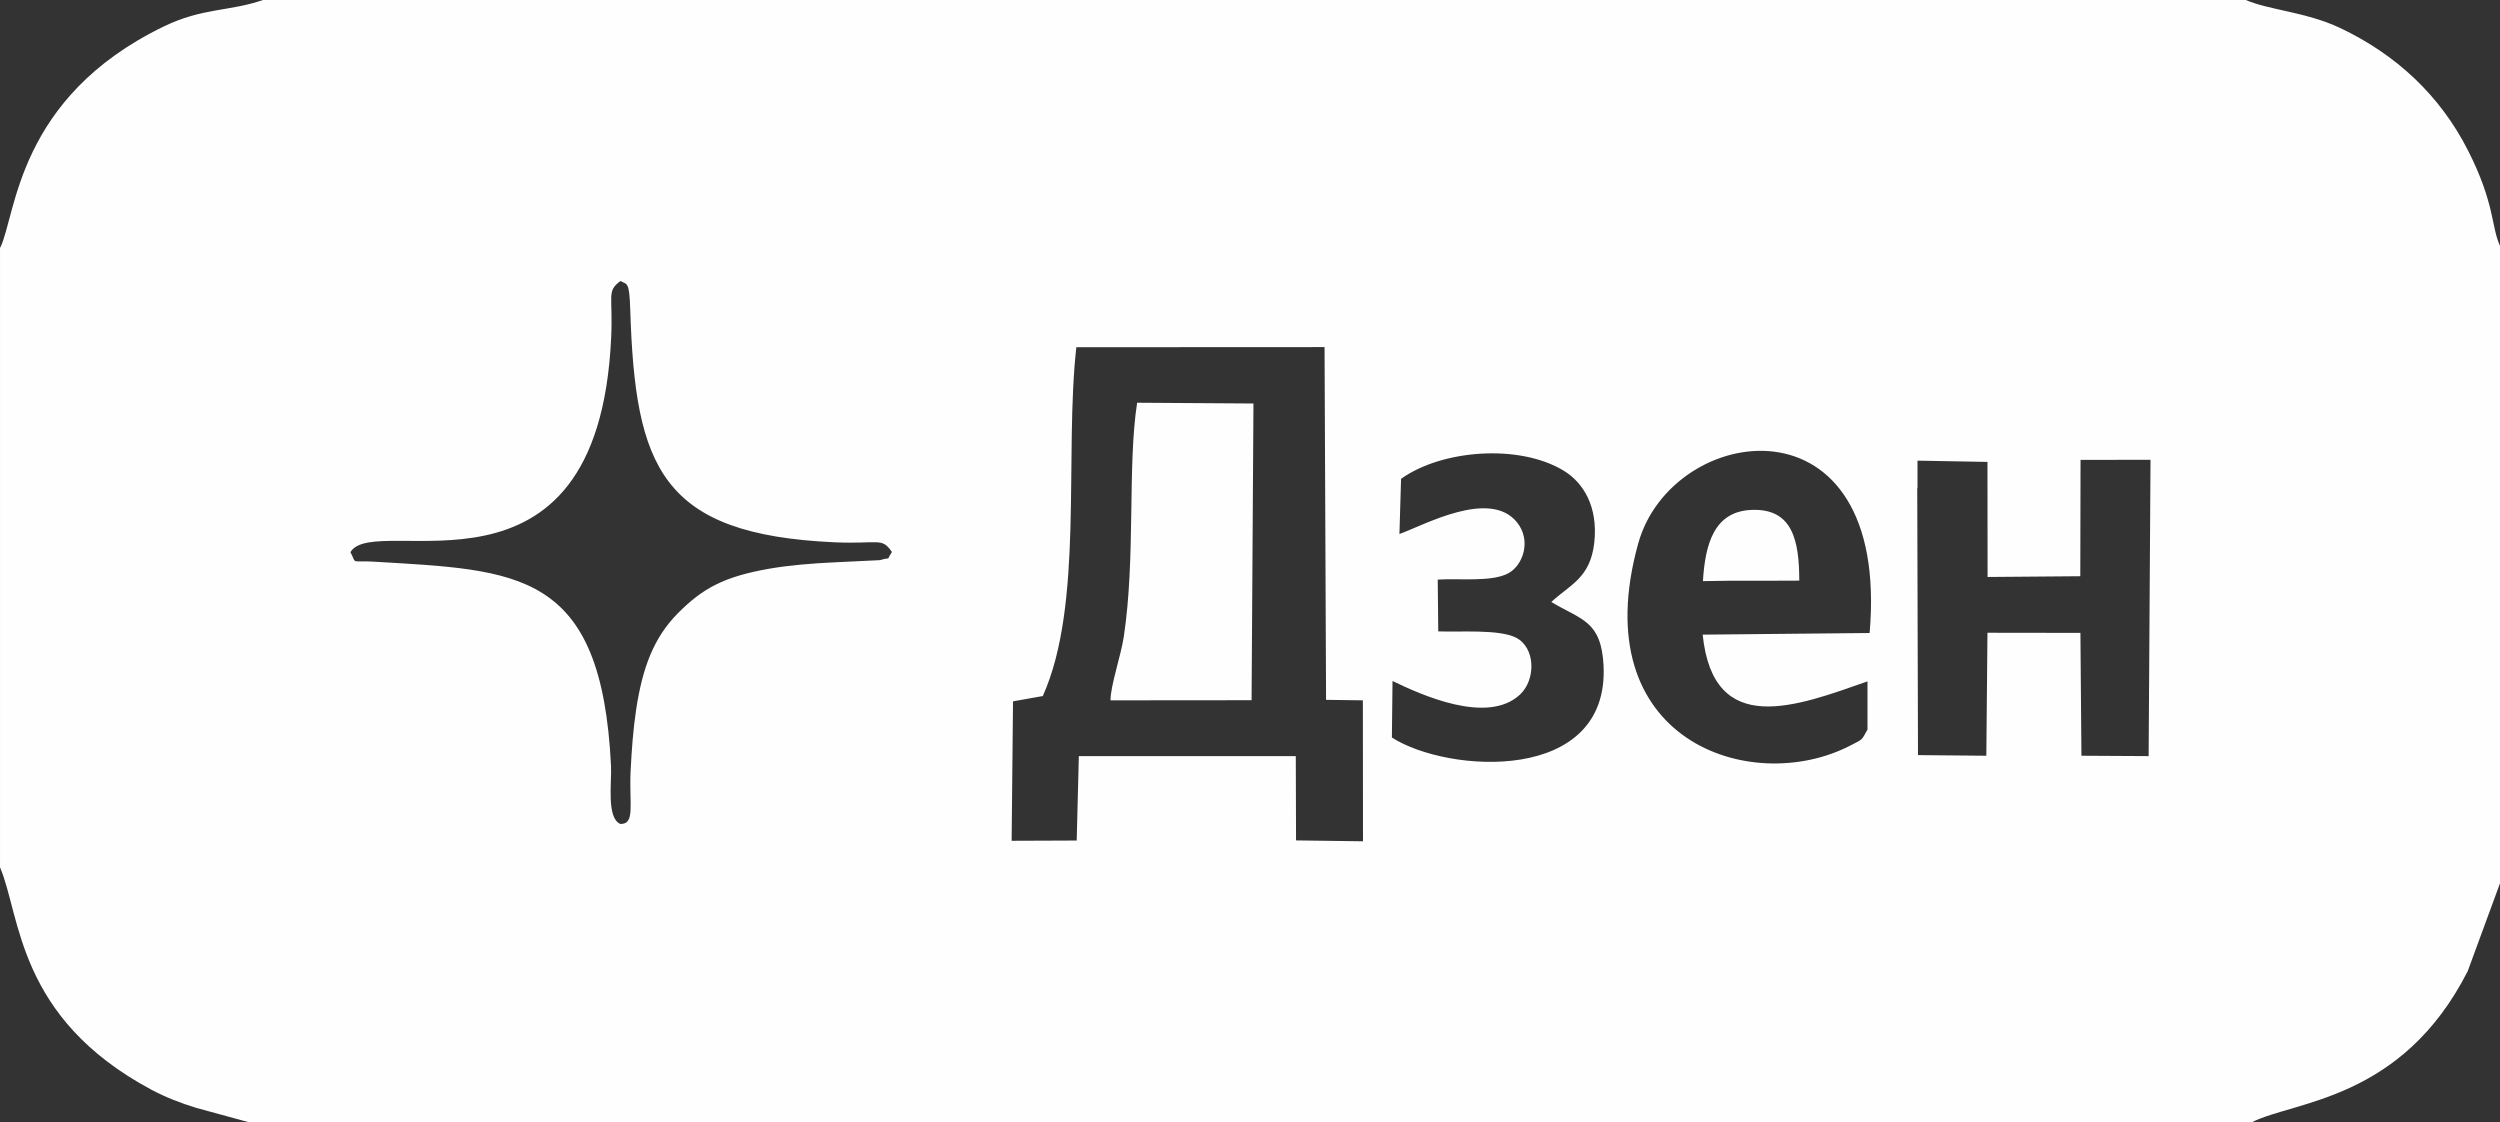 <?xml version="1.0" encoding="UTF-8"?>
<!DOCTYPE svg PUBLIC "-//W3C//DTD SVG 1.1//EN" "http://www.w3.org/Graphics/SVG/1.1/DTD/svg11.dtd">
<!-- Creator: CorelDRAW -->
<svg xmlns="http://www.w3.org/2000/svg" xml:space="preserve" width="25.92mm" height="11.636mm" version="1.1" style="shape-rendering:geometricPrecision; text-rendering:geometricPrecision; image-rendering:optimizeQuality; fill-rule:evenodd; clip-rule:evenodd"
viewBox="0 0 199.01 89.34"
 xmlns:xlink="http://www.w3.org/1999/xlink"
 xmlns:xodm="http://www.corel.com/coreldraw/odm/2003">
 <rect x="0" y="0" width="199.01" height="89.34" fill="#333333" stroke="none"/>
 <defs>
  <style type="text/css">
   <![CDATA[
    .fil0 {fill:#FEFEFE}
   ]]>
  </style>
 </defs>
 <g id="Слой_x0020_1">
  <path class="fil0" d="M-0 19.71l0 49.33c1.66,3.88 1.33,11.96 12.04,17.7 1.17,0.62 2.33,1.07 3.61,1.46l4.14 1.13 159.48 0c3.32,-1.69 11.92,-1.69 17.17,-12.02l2.59 -7.05 0 -50.65c-0.73,-1.52 -0.4,-3.37 -2.56,-7.62 -2.23,-4.4 -5.74,-7.66 -10.2,-9.77 -2.7,-1.27 -5.63,-1.41 -7.52,-2.23l-157.79 0c-2.69,0.94 -4.82,0.61 -7.93,2.12 -11.7,5.67 -11.73,14.99 -13.01,17.6zm83 35.7l-2.36 0.42 -0.11 11.1 5.18 -0.02 0.17 -6.72 17.27 -0 0.02 6.71 5.33 0.07 -0.01 -11.22 -2.93 -0.04 -0.12 -28.08 -19.76 0.01c-0.96,8.59 0.6,20.49 -2.67,27.77zm65.66 2.69l0 -3.86c-5.59,1.96 -12.27,4.58 -13.12,-3.72l13.29 -0.13c1.67,-19.32 -15.74,-16.79 -18.42,-7.13 -4.36,15.69 8.97,20.15 16.84,16.11 1.07,-0.55 0.92,-0.41 1.4,-1.28zm-120.77 -14.16c0.54,1.03 -0.05,0.66 1.84,0.77 11.52,0.69 18.16,0.64 18.91,16.29 0.06,1.3 -0.37,4.12 0.74,4.59 1.21,0.03 0.69,-1.58 0.82,-4.23 0.08,-1.63 0.2,-3.29 0.44,-4.88 0.51,-3.37 1.42,-5.73 3.29,-7.63 2.01,-2.04 3.73,-2.95 7.31,-3.58 1.55,-0.27 3.39,-0.42 5.06,-0.5l3.75 -0.18c0.98,-0.31 0.42,0.17 0.95,-0.65 -0.81,-1.19 -1.02,-0.62 -4.55,-0.77 -13.87,-0.62 -15.88,-6 -16.28,-18.5 -0.07,-2.32 -0.25,-2 -0.78,-2.3 -1.13,0.83 -0.58,1.15 -0.74,4.52 -1.04,22.54 -18.82,13.74 -20.75,17.06zm124.73 -5.08l0.06 21.25 5.44 0.05 0.09 -9.79 7.4 0.01 0.08 9.78 5.35 0.03 0.15 -23.59 -5.57 0.01 -0.02 9.26 -7.38 0.06 -0.01 -9.16 -5.57 -0.1 -0 2.18zm-41.09 -0.73l-0.13 4.38c1.95,-0.7 7.19,-3.62 9.36,-0.93 1.17,1.46 0.47,3.42 -0.68,4.05 -1.33,0.73 -4,0.39 -5.63,0.51l0.04 4.12c1.73,0.07 4.82,-0.18 6.17,0.49 1.57,0.78 1.62,3.31 0.36,4.52 -2.6,2.47 -7.93,0.02 -10.17,-1.06l-0.05 4.5c4.45,2.86 17.31,3.71 16.85,-5.72 -0.18,-3.6 -1.78,-3.64 -4.16,-5.07 1.47,-1.37 3.1,-1.89 3.42,-4.71 0.32,-2.88 -0.87,-4.79 -2.43,-5.74 -3.53,-2.15 -9.69,-1.68 -12.94,0.64zm-23.14 17.62l11.24 -0.01 0.15 -23.62 -9.26 -0.06c-0.78,5.03 -0.11,12.3 -1.06,18.61 -0.24,1.57 -1.06,3.91 -1.06,5.08zm47.17 -9.49l2.07 -0.03 2.91 0 2.69 -0.01c-0.01,-3.16 -0.51,-5.75 -3.78,-5.63 -3.01,0.11 -3.71,2.73 -3.89,5.67z"/>
 </g>
</svg>
